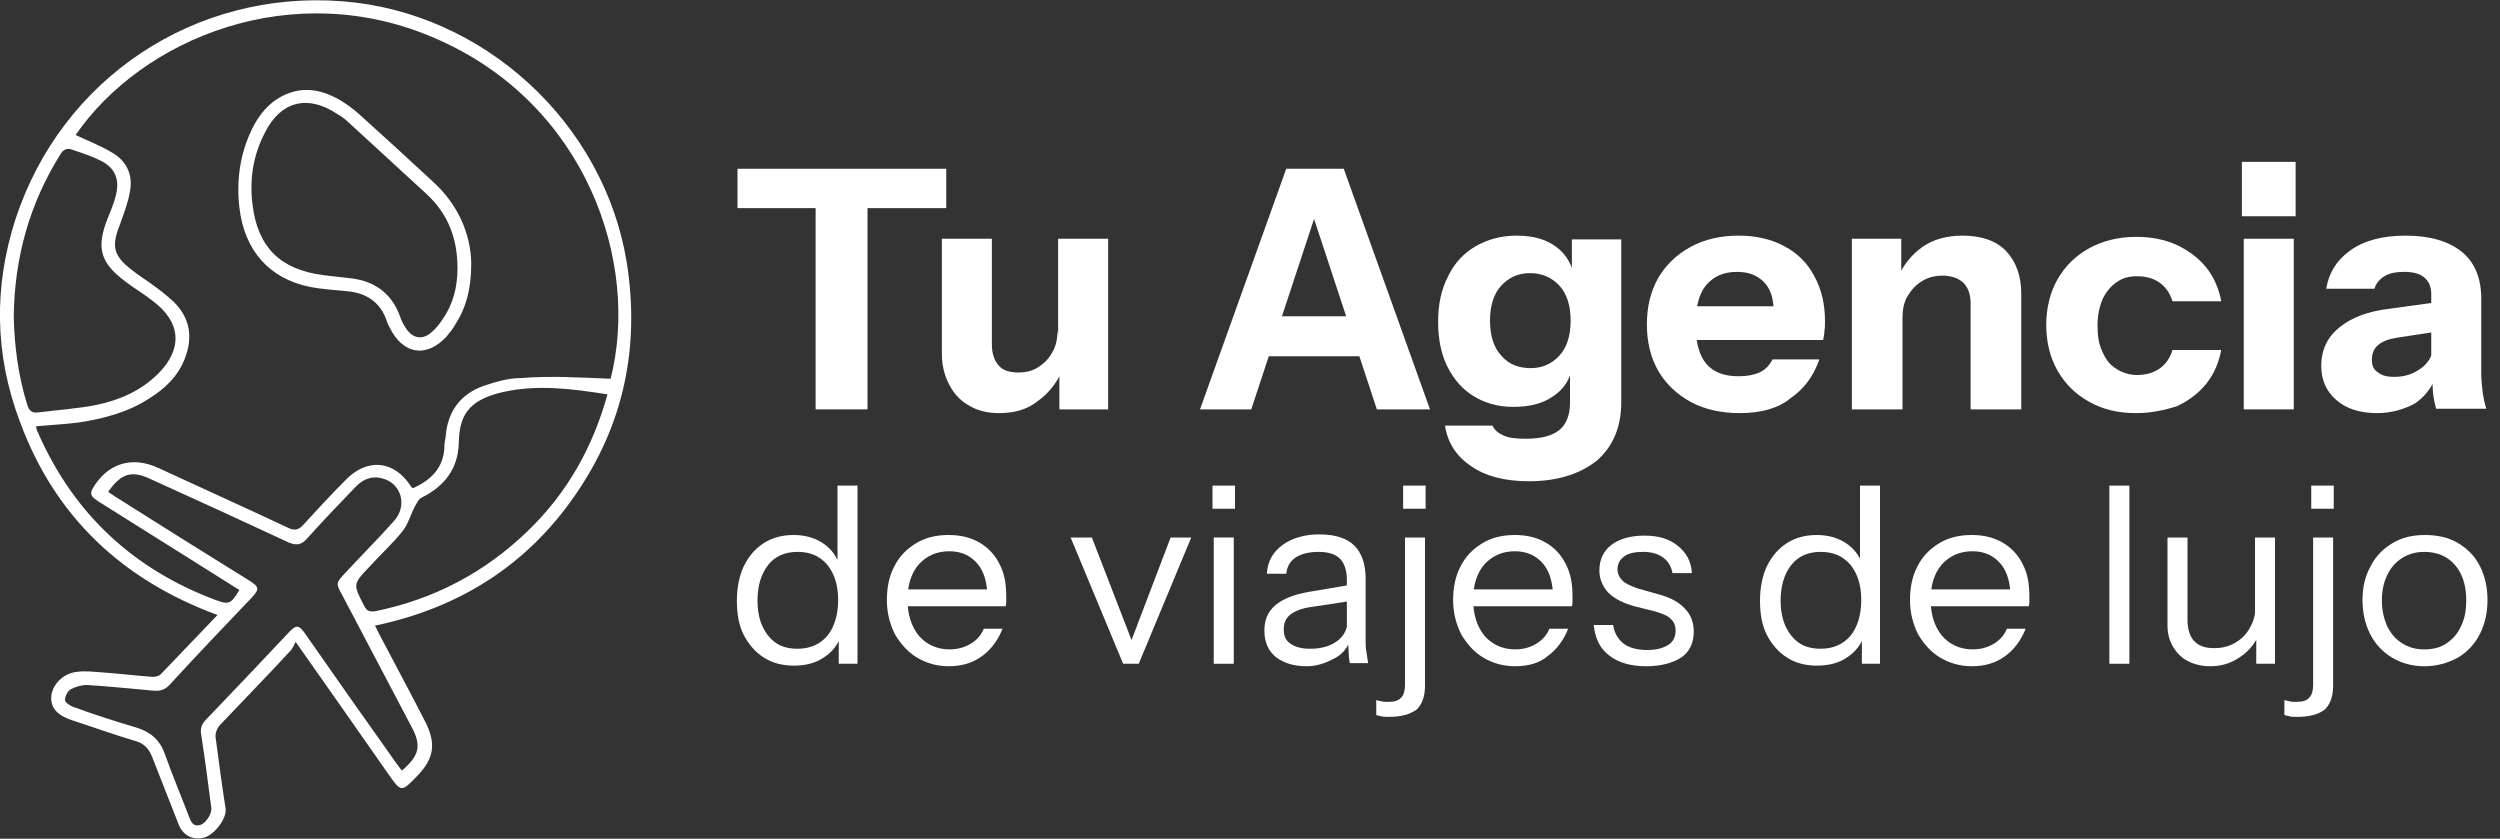 <?xml version="1.0" encoding="utf-8"?>
<!-- Generator: Adobe Illustrator 28.3.0, SVG Export Plug-In . SVG Version: 6.00 Build 0)  -->
<svg version="1.1" id="Capa_1" xmlns="http://www.w3.org/2000/svg" xmlns:xlink="http://www.w3.org/1999/xlink" x="0px" y="0px"
	 viewBox="0 0 400 134.2" style="enable-background:new 0 0 400 134.2;" xml:space="preserve">
<rect x="0" y="0" width="400" height="134.2" fill="#333333" stroke="none"/>
<style type="text/css">
	.st0{fill:#FFFFFF;}
</style>
<g>
	<path class="st0" d="M60,100.1c0.3,0.6,0.5,1,0.7,1.4c2.4,4.6,4.9,9.2,7.3,13.9c1.8,3.5,1.5,5.9-1.2,8.7c-2.6,2.7-2.6,2.7-4.7-0.3
		c-4.8-6.9-9.6-13.7-14.8-21.1c-0.3,0.6-0.5,1.1-0.9,1.5c-3.7,4-7.5,7.9-11.3,11.9c-0.4,0.5-0.7,1.3-0.6,1.9c0.5,3.8,1,7.6,1.6,11.4
		c0.2,1.5-1.7,4.1-3.4,4.6c-1.8,0.5-3.5-0.3-4.2-2.3c-1.4-3.6-2.8-7.1-4.2-10.7c-0.5-1.2-1.2-2-2.5-2.4c-3.4-1-6.7-2.2-10.1-3.3
		c-2.5-0.8-3.6-2-3.5-3.8c0.1-1.9,1.9-3.8,4.1-4c1.4-0.2,2.8,0,4.3,0.1c2.6,0.2,5.2,0.5,7.8,0.7c0.4,0,1-0.1,1.3-0.4
		c3-3.1,6-6.3,9.1-9.5c-15.2-5.6-26-15.7-31.6-30.9C-0.9,56.7-1,45.8,2.5,35C9.9,12.5,31.2-1.6,54.7,0.2c22.7,1.7,42,19.5,45.6,41.9
		c2.1,13.5-0.5,26-8.4,37.3C84.2,90.5,73.4,97.3,60,100.1z M97.7,60.6c4.7-18.5-3.8-43.9-27.9-54.4c-23-10.1-47.1,0-57.7,15.4
		c1.9,0.9,4,1.7,5.8,2.8c2.3,1.3,3.4,3.5,2.9,6.2c-0.3,1.8-1,3.6-1.6,5.3c-1.4,3.5-1.1,5,1.9,7.3c1.1,0.9,2.3,1.6,3.5,2.5
		c1.1,0.8,2.1,1.6,3.1,2.5c2.7,2.6,3.2,5.7,1.9,9.1c-1.1,2.9-3.2,4.9-5.8,6.5c-3.4,2.2-7.3,3.2-11.2,3.8C10.2,67.9,8,68,5.8,68.2
		c0,0.2,0,0.2,0,0.3c0.1,0.3,0.2,0.6,0.4,1c5.7,12.8,15.2,21.6,28.3,26.5c2.1,0.8,2.5,0.6,3.8-1.6c-3.5-2.2-7-4.4-10.5-6.6
		c-4-2.5-8.1-5.1-12.1-7.6c-0.7-0.5-1.5-0.9-0.9-2c2.4-4.1,6.3-5.3,10.6-3.3c6.9,3.2,13.8,6.3,20.6,9.5c1,0.5,1.7,0.5,2.5-0.4
		c2.2-2.4,4.4-4.8,6.7-7.1c3.5-3.7,7.9-3.3,10.6,1c0,0.1,0.2,0.1,0.3,0.2c2.9-1.3,4.9-3.3,5-6.6c0-0.5,0.1-1.1,0.2-1.6
		c0.3-4.1,2.4-6.9,6.2-8.2c1.8-0.6,3.8-1.2,5.7-1.2C88,60.1,92.8,60.4,97.7,60.6z M17.3,78.7c0.4,0.3,0.8,0.5,1.2,0.8
		c7.1,4.5,14.3,9,21.4,13.4c1.6,1,1.6,1.4,0.4,2.7c-4.4,4.6-8.8,9.2-13.1,13.9c-0.8,0.9-1.6,1.1-2.7,1c-3.5-0.3-7.1-0.7-10.6-0.9
		c-0.9,0-1.9,0.3-2.6,0.7c-0.5,0.3-0.9,1.1-0.9,1.7c0,0.4,0.8,0.9,1.3,1.1c3.3,1.2,6.7,2.3,10.1,3.3c2.3,0.7,3.8,2,4.6,4.3
		c1.2,3.4,2.6,6.7,3.9,10.1c0.3,0.8,0.7,1.5,1.7,1.2c0.9-0.2,2-1.9,1.8-2.8c-0.5-3.9-1-7.7-1.6-11.6c-0.2-1.1,0.1-1.8,0.8-2.5
		c4.4-4.6,8.8-9.2,13.1-13.8c1.3-1.4,1.7-1.4,2.8,0.2c4.8,6.9,9.6,13.7,14.5,20.6c0.3,0.4,0.6,0.8,0.9,1.2c2.8-2.4,3.2-4,1.5-7.1
		c-3.7-7-7.3-13.9-11-20.9c-1.1-2-1.1-2,0.6-3.8c2.5-2.7,5.1-5.3,7.6-8.1c2.3-2.5,1.2-6.2-2-6.9c-1.7-0.4-3.1,0.3-4.2,1.5
		c-2.6,2.7-5.2,5.4-7.7,8.2c-0.9,1-1.7,1.1-2.9,0.6c-7.3-3.4-14.7-6.8-22-10.1C21.1,75.2,19.4,75.7,17.3,78.7z M2.2,50.7
		c0.1,4.6,0.7,9.4,2.2,14.2C4.7,65.7,5.1,66.1,6,66c3.1-0.4,6.3-0.6,9.4-1.2c3.8-0.8,7.2-2.3,10-5.1c3.9-4,3.5-8.2-0.9-11.5
		C23,47,21.4,46.1,20,45c-4-3-4.6-5.4-2.8-10c0.5-1.2,1-2.4,1.3-3.6c0.7-2.6,0-4.5-2.4-5.7c-1.4-0.7-2.9-1.2-4.4-1.7
		c-1-0.4-1.6-0.1-2.1,0.8C4.8,32.5,2.3,41.1,2.2,50.7z M97.2,63.1c-5.7-0.9-11.1-1.6-16.6-0.4c-5.9,1.3-7.1,4-7.2,8.2
		c-0.1,4.1-2.3,6.9-5.9,8.7c-0.5,0.2-0.8,0.9-1.1,1.4c-0.7,1.3-1.1,2.9-2,4c-1.6,2-3.6,3.8-5.3,5.7c-2.7,2.8-2.6,2.8-0.8,6.3
		c0.4,0.8,0.9,0.9,1.7,0.8c9.4-1.9,17.6-6.2,24.5-12.9C90.7,78.9,94.8,71.7,97.2,63.1z"/>
	<path class="st0" d="M75.4,42.1c0,4.1-0.8,7.1-2.6,9.9c-0.4,0.7-0.9,1.3-1.4,1.9c-3.2,3.4-6.9,2.8-9-1.4c-0.2-0.4-0.4-0.7-0.5-1.1
		c-1-3-3.2-4.5-6.3-4.8c-2-0.2-4-0.3-6-0.7c-6.5-1.3-10.5-5.8-11.3-12.7c-0.5-4.3,0.1-8.6,2-12.5c1.5-3.1,3.8-5.5,7.4-6.2
		c2.4-0.4,4.5,0.3,6.5,1.4c1.2,0.7,2.3,1.5,3.3,2.4c3.9,3.5,7.8,7.1,11.7,10.7C73.3,32.7,75.3,37.4,75.4,42.1z M73.2,42.9
		c0-4.7-1.5-8.7-5-11.9c-4.1-3.8-8.2-7.5-12.3-11.3c-0.6-0.6-1.3-1.1-2-1.5c-4.7-3.1-9-2-11.5,3c-1.9,3.6-2.5,7.5-2,11.5
		c0.8,6.8,4.4,10.4,11.2,11.3c1.4,0.2,2.8,0.3,4.3,0.5c3.9,0.4,6.7,2.3,8.1,6.1c0.2,0.7,0.6,1.4,1,2c1.1,1.6,2.6,1.8,4,0.6
		c0.7-0.6,1.3-1.3,1.8-2.1C72.5,48.7,73.2,45.9,73.2,42.9z"/>
</g>
<g>
	<g>
		<path class="st0" d="M130.5,65.5V33.3H118V27h33.4v6.3h-12.6v32.2H130.5z"/>
		<path class="st0" d="M159.9,66.1c-1.9,0-3.6-0.4-5-1.3c-1.4-0.8-2.4-2-3.1-3.4c-0.7-1.4-1.1-3-1.1-4.7V38.2h8v16.9
			c0,1.5,0.4,2.6,1.1,3.4s1.8,1.1,3.2,1.1c1.2,0,2.3-0.3,3.2-0.9c0.9-0.6,1.7-1.4,2.2-2.4c0.6-1,0.8-2.2,0.8-3.5l0.7,6.6
			c-0.9,2-2.2,3.6-3.9,4.8C164.4,65.5,162.3,66.1,159.9,66.1z M169.5,65.5v-6.4h-0.2V38.2h8v27.3H169.5z"/>
		<path class="st0" d="M192,65.5L205.8,27h7.1l-12.7,38.5H192z M199.3,50.6h21.6V57h-21.6V50.6z M220.3,65.5L207.6,27h7.4l13.8,38.5
			H220.3z"/>
		<path class="st0" d="M244.6,77c-3.8,0-6.9-0.8-9.2-2.4c-2.4-1.6-3.8-3.8-4.2-6.5h7.6c0.3,0.7,0.9,1.2,1.8,1.6
			c0.9,0.4,2.1,0.5,3.6,0.5c2.4,0,4.2-0.5,5.3-1.4c1.1-0.9,1.7-2.4,1.7-4.3v-5.9l0.4,0.1c-0.4,2-1.4,3.6-3.1,4.7
			c-1.7,1.2-3.8,1.7-6.4,1.7c-2.4,0-4.5-0.6-6.3-1.7c-1.8-1.1-3.2-2.7-4.2-4.7s-1.5-4.4-1.5-7.2c0-2.8,0.5-5.2,1.6-7.3
			c1-2.1,2.5-3.7,4.4-4.8c1.9-1.1,4.1-1.7,6.6-1.7c2.6,0,4.7,0.6,6.3,1.8c1.6,1.2,2.6,2.9,2.9,5l-0.4,0.1v-6.3h7.9v26.1
			c0,3.9-1.3,7-3.9,9.3C252.7,75.9,249.1,77,244.6,77z M244.9,58.9c1.9,0,3.4-0.7,4.6-2c1.2-1.3,1.8-3.2,1.8-5.6
			c0-2.4-0.6-4.3-1.8-5.6c-1.2-1.3-2.8-2-4.7-2c-1.9,0-3.4,0.7-4.6,2c-1.2,1.3-1.8,3.2-1.8,5.6c0,2.4,0.6,4.3,1.8,5.6
			C241.4,58.3,243,58.9,244.9,58.9z"/>
		<path class="st0" d="M278.4,66.1c-3,0-5.7-0.6-7.9-1.8c-2.2-1.2-4-2.9-5.2-5c-1.2-2.1-1.8-4.6-1.8-7.4c0-2.8,0.6-5.3,1.8-7.4
			c1.2-2.1,3-3.8,5.2-5c2.2-1.2,4.8-1.8,7.7-1.8c2.8,0,5.3,0.6,7.3,1.7c2.1,1.1,3.7,2.7,4.8,4.8c1.1,2,1.7,4.4,1.7,7.2
			c0,0.6,0,1.1-0.1,1.6c0,0.5-0.1,0.9-0.2,1.4h-23.7V49h17.2l-1.4,1c0-2.2-0.5-3.8-1.6-4.9c-1.1-1.1-2.5-1.6-4.3-1.6
			c-2.1,0-3.7,0.7-4.9,2.1c-1.2,1.4-1.7,3.6-1.7,6.4c0,2.8,0.6,4.9,1.7,6.2c1.2,1.4,2.9,2,5.2,2c1.3,0,2.4-0.2,3.3-0.6
			c0.9-0.4,1.6-1.1,2.1-2.1h7.5c-0.9,2.6-2.4,4.7-4.6,6.2C284.6,65.3,281.8,66.1,278.4,66.1z"/>
		<path class="st0" d="M296.3,65.5V38.2h7.9v6.4h0.2v20.9H296.3z M315.3,65.5V48.6c0-1.5-0.4-2.6-1.2-3.4c-0.8-0.7-1.9-1.1-3.3-1.1
			c-1.2,0-2.4,0.3-3.3,0.9c-1,0.6-1.7,1.4-2.3,2.4c-0.6,1-0.8,2.2-0.8,3.5l-0.7-6.6c0.9-2,2.2-3.6,3.9-4.8c1.7-1.2,3.9-1.8,6.4-1.8
			c3,0,5.4,0.8,7,2.5c1.6,1.7,2.4,4,2.4,6.8v18.5H315.3z"/>
		<path class="st0" d="M341.8,66.1c-2.9,0-5.4-0.6-7.5-1.8c-2.2-1.2-3.9-2.9-5.1-5c-1.2-2.1-1.8-4.6-1.8-7.3c0-2.7,0.6-5.2,1.8-7.3
			c1.2-2.1,2.9-3.8,5.1-5c2.2-1.2,4.7-1.8,7.5-1.8c2.4,0,4.5,0.4,6.5,1.3c1.9,0.9,3.5,2.1,4.7,3.6c1.2,1.5,2,3.3,2.4,5.4h-7.8
			c-0.4-1.3-1.1-2.3-2.1-3c-1-0.7-2.2-1-3.6-1c-1.3,0-2.4,0.3-3.3,1c-0.9,0.6-1.7,1.6-2.2,2.7c-0.5,1.2-0.8,2.6-0.8,4.2
			s0.2,3,0.8,4.2c0.5,1.2,1.2,2.1,2.2,2.7c0.9,0.6,2.1,1,3.3,1c1.4,0,2.5-0.3,3.6-1c1-0.7,1.7-1.7,2.1-3h7.8
			c-0.4,2.1-1.2,3.9-2.4,5.4c-1.2,1.5-2.8,2.7-4.7,3.6C346.4,65.6,344.2,66.1,341.8,66.1z"/>
		<path class="st0" d="M358.7,34.6v-8.7h8.6v8.7H358.7z M359,65.5V38.2h8v27.3H359z"/>
		<path class="st0" d="M380.3,66.1c-2.7,0-4.9-0.7-6.5-2.1c-1.6-1.4-2.4-3.2-2.4-5.5c0-2.5,1-4.6,2.9-6.1c1.9-1.6,4.6-2.6,8-3l8-1.1
			v4.7l-6.6,1c-1.4,0.2-2.5,0.6-3.2,1.2c-0.7,0.6-1,1.4-1,2.4c0,0.9,0.3,1.6,1,2c0.6,0.5,1.5,0.7,2.6,0.7c1.7,0,3.1-0.5,4.3-1.4
			s1.8-2,1.8-3.2l0.7,4.3c-0.8,2-2,3.6-3.6,4.6C384.6,65.5,382.6,66.1,380.3,66.1z M389.8,65.5c-0.2-0.8-0.4-1.6-0.5-2.5
			c-0.1-0.9-0.1-1.9-0.1-3.1H389V47c0-1.1-0.4-2-1.1-2.6c-0.7-0.6-1.8-0.9-3.2-0.9c-1.4,0-2.4,0.2-3.2,0.7c-0.8,0.5-1.3,1.1-1.6,2
			h-7.7c0.4-2.5,1.6-4.5,3.8-6.1c2.2-1.6,5.2-2.4,8.9-2.4c3.9,0,6.9,0.9,9,2.6c2.1,1.7,3.1,4.3,3.1,7.5v12c0,0.9,0.1,1.8,0.2,2.7
			c0.1,0.9,0.3,1.9,0.6,2.9H389.8z"/>
	</g>
	<g>
		<path class="st0" d="M134.2,106.2v-4.7l0.4,0.1c-0.5,1.5-1.4,2.7-2.8,3.6c-1.3,0.9-2.9,1.3-4.8,1.3c-1.8,0-3.4-0.4-4.8-1.3
			c-1.4-0.9-2.4-2.1-3.2-3.6c-0.8-1.6-1.1-3.4-1.1-5.5c0-2.1,0.4-4,1.1-5.5c0.8-1.6,1.8-2.8,3.2-3.7c1.4-0.9,3-1.3,4.8-1.3
			c1.9,0,3.5,0.5,4.8,1.4s2.2,2.2,2.7,3.9L134,91V77.7h3.2v28.5H134.2z M127.6,103.8c2,0,3.6-0.7,4.8-2.1c1.1-1.4,1.7-3.3,1.7-5.7
			c0-2.4-0.6-4.2-1.7-5.6c-1.2-1.4-2.7-2.1-4.8-2.1c-2,0-3.6,0.7-4.7,2.1s-1.7,3.3-1.7,5.7c0,2.4,0.6,4.2,1.7,5.6
			C124.1,103.2,125.6,103.8,127.6,103.8z"/>
		<path class="st0" d="M151.8,106.6c-1.9,0-3.6-0.5-5.1-1.4c-1.5-0.9-2.6-2.2-3.5-3.7c-0.8-1.6-1.3-3.4-1.3-5.5
			c0-2.1,0.4-3.9,1.2-5.4c0.8-1.6,2-2.8,3.5-3.7c1.5-0.9,3.2-1.3,5.2-1.3c1.9,0,3.5,0.4,4.9,1.2c1.4,0.8,2.5,2,3.2,3.4
			c0.8,1.5,1.1,3.2,1.1,5.2c0,0.3,0,0.5,0,0.8c0,0.2,0,0.5-0.1,0.8h-16.7v-2.7H159l-1,1.5c0-2.4-0.5-4.3-1.6-5.6
			c-1.1-1.3-2.6-2-4.5-2c-2,0-3.6,0.7-4.9,2.1c-1.2,1.4-1.8,3.3-1.8,5.6c0,2.4,0.6,4.3,1.8,5.8c1.2,1.4,2.9,2.2,4.9,2.2
			c1.3,0,2.4-0.3,3.4-0.9c1-0.6,1.7-1.4,2.1-2.4h3c-0.7,1.8-1.8,3.3-3.3,4.4C155.6,106.1,153.8,106.6,151.8,106.6z"/>
		<path class="st0" d="M179.7,106.2L171.3,86h3.4l7,18.1h-1.3l6.9-18.1h3.3l-8.4,20.2H179.7z"/>
		<path class="st0" d="M194,81.4v-3.7h3.6v3.7H194z M194.2,106.2V86h3.2v20.2H194.2z"/>
		<path class="st0" d="M209.1,106.6c-2.1,0-3.7-0.5-5-1.5c-1.2-1-1.8-2.4-1.8-4.2c0-1.8,0.6-3.1,1.8-4.1c1.2-1,3-1.7,5.3-2.1
			l7.1-1.2v2.6l-6.6,1c-1.5,0.2-2.6,0.6-3.4,1.2c-0.8,0.6-1.1,1.4-1.1,2.4c0,1,0.3,1.8,1.1,2.3c0.7,0.5,1.7,0.8,3.1,0.8
			c1.8,0,3.2-0.4,4.3-1.2c1.1-0.8,1.7-1.9,1.7-3.2l0.5,2.8c-0.4,1.3-1.2,2.4-2.5,3.1S210.8,106.6,209.1,106.6z M216,106.2
			c-0.1-0.4-0.2-1-0.2-1.5c0-0.6-0.1-1.3-0.1-2.2h-0.2v-9.7c0-1.5-0.4-2.7-1.1-3.4c-0.7-0.7-1.8-1.1-3.4-1.1c-1.5,0-2.8,0.3-3.7,0.9
			c-0.9,0.6-1.4,1.5-1.5,2.6h-3.1c0.1-2,1-3.5,2.5-4.6c1.5-1.1,3.5-1.7,5.9-1.7c2.5,0,4.4,0.6,5.6,1.8c1.2,1.2,1.8,3,1.8,5.3v9.7
			c0,0.6,0,1.2,0.1,1.8c0.1,0.6,0.2,1.3,0.3,2H216z"/>
		<path class="st0" d="M222.2,114.7c-0.5,0-0.9,0-1.2-0.1c-0.3-0.1-0.6-0.1-0.8-0.2V112c0.2,0.1,0.4,0.1,0.8,0.2
			c0.3,0.1,0.7,0.1,1.1,0.1c1,0,1.7-0.2,2.1-0.7c0.4-0.4,0.6-1.1,0.6-2V86h3.2v23.7c0,1.6-0.4,2.9-1.3,3.8
			C225.6,114.3,224.2,114.7,222.2,114.7z M224.5,81.4v-3.7h3.6v3.7H224.5z"/>
		<path class="st0" d="M242.4,106.6c-1.9,0-3.6-0.5-5.1-1.4c-1.5-0.9-2.6-2.2-3.5-3.7c-0.8-1.6-1.3-3.4-1.3-5.5
			c0-2.1,0.4-3.9,1.2-5.4c0.8-1.6,2-2.8,3.5-3.7c1.5-0.9,3.2-1.3,5.2-1.3c1.9,0,3.5,0.4,4.9,1.2c1.4,0.8,2.5,2,3.2,3.4
			c0.8,1.5,1.1,3.2,1.1,5.2c0,0.3,0,0.5,0,0.8c0,0.2,0,0.5-0.1,0.8h-16.7v-2.7h14.7l-1,1.5c0-2.4-0.5-4.3-1.6-5.6
			c-1.1-1.3-2.6-2-4.5-2c-2,0-3.6,0.7-4.9,2.1c-1.2,1.4-1.8,3.3-1.8,5.6c0,2.4,0.6,4.3,1.8,5.8c1.2,1.4,2.9,2.2,4.9,2.2
			c1.3,0,2.4-0.3,3.4-0.9c1-0.6,1.7-1.4,2.1-2.4h3c-0.7,1.8-1.8,3.3-3.3,4.4C246.3,106.1,244.5,106.6,242.4,106.6z"/>
		<path class="st0" d="M263.4,106.6c-2.5,0-4.5-0.6-5.9-1.7c-1.5-1.1-2.3-2.8-2.5-4.9h3.1c0.2,1.3,0.8,2.3,1.7,3c1,0.7,2.2,1,3.8,1
			c1.4,0,2.5-0.3,3.3-0.8c0.8-0.5,1.2-1.3,1.2-2.3c0-0.7-0.2-1.3-0.7-1.8c-0.4-0.5-1.3-0.9-2.7-1.3l-3.2-0.8
			c-1.8-0.5-3.2-1.2-4.2-2.2c-0.9-1-1.4-2.2-1.4-3.5c0-1.7,0.6-3.1,1.9-4.1c1.3-1,3.1-1.5,5.3-1.5c2.2,0,4,0.5,5.3,1.6
			c1.4,1.1,2.2,2.5,2.3,4.4h-3.1c-0.2-1.1-0.7-1.9-1.5-2.5c-0.8-0.6-1.9-0.9-3.2-0.9c-1.3,0-2.3,0.2-3,0.7c-0.7,0.5-1.1,1.2-1.1,2.1
			c0,0.7,0.3,1.3,0.8,1.8c0.5,0.5,1.4,0.9,2.6,1.3l3.2,0.9c1.9,0.5,3.3,1.3,4.2,2.3c1,1,1.4,2.3,1.4,3.7c0,1.8-0.7,3.2-2,4.1
			C267.6,106.1,265.7,106.6,263.4,106.6z"/>
		<path class="st0" d="M297.9,106.2v-4.7l0.4,0.1c-0.5,1.5-1.4,2.7-2.8,3.6c-1.3,0.9-2.9,1.3-4.8,1.3c-1.8,0-3.4-0.4-4.8-1.3
			c-1.4-0.9-2.4-2.1-3.2-3.6c-0.8-1.6-1.1-3.4-1.1-5.5c0-2.1,0.4-4,1.1-5.5c0.8-1.6,1.8-2.8,3.2-3.7c1.4-0.9,3-1.3,4.8-1.3
			c1.9,0,3.5,0.5,4.8,1.4c1.3,0.9,2.2,2.2,2.7,3.9l-0.6,0.1V77.7h3.2v28.5H297.9z M291.3,103.8c2,0,3.6-0.7,4.8-2.1
			c1.1-1.4,1.7-3.3,1.7-5.7c0-2.4-0.6-4.2-1.7-5.6c-1.2-1.4-2.7-2.1-4.8-2.1c-2,0-3.6,0.7-4.7,2.1c-1.1,1.4-1.7,3.3-1.7,5.7
			c0,2.4,0.6,4.2,1.7,5.6C287.8,103.2,289.3,103.8,291.3,103.8z"/>
		<path class="st0" d="M315.5,106.6c-1.9,0-3.6-0.5-5.1-1.4c-1.5-0.9-2.6-2.2-3.5-3.7c-0.8-1.6-1.3-3.4-1.3-5.5
			c0-2.1,0.4-3.9,1.2-5.4c0.8-1.6,2-2.8,3.5-3.7c1.5-0.9,3.2-1.3,5.2-1.3c1.9,0,3.5,0.4,4.9,1.2c1.4,0.8,2.5,2,3.2,3.4
			c0.8,1.5,1.1,3.2,1.1,5.2c0,0.3,0,0.5,0,0.8c0,0.2,0,0.5-0.1,0.8H308v-2.7h14.7l-1,1.5c0-2.4-0.5-4.3-1.6-5.6s-2.6-2-4.5-2
			c-2,0-3.6,0.7-4.9,2.1c-1.2,1.4-1.8,3.3-1.8,5.6c0,2.4,0.6,4.3,1.8,5.8c1.2,1.4,2.9,2.2,4.9,2.2c1.3,0,2.4-0.3,3.4-0.9
			c1-0.6,1.7-1.4,2.1-2.4h3c-0.7,1.8-1.8,3.3-3.3,4.4C319.3,106.1,317.5,106.6,315.5,106.6z"/>
		<path class="st0" d="M337.5,106.2V77.7h3.2v28.5H337.5z"/>
		<path class="st0" d="M353.6,106.6c-1.3,0-2.5-0.3-3.5-0.8c-1-0.5-1.8-1.3-2.4-2.3c-0.6-1-0.9-2.1-0.9-3.4V86h3.2v13.2
			c0,1.5,0.4,2.7,1.1,3.4c0.8,0.8,1.8,1.1,3.2,1.1c1.3,0,2.4-0.3,3.4-0.9c1-0.6,1.8-1.4,2.3-2.4c0.6-1,0.9-2.2,0.9-3.6l0.5,4.8
			c-0.7,1.5-1.7,2.7-3.1,3.6C356.8,106.2,355.3,106.6,353.6,106.6z M361,106.2v-4.8h-0.2V86h3.2v20.2H361z"/>
		<path class="st0" d="M367.5,114.7c-0.5,0-0.9,0-1.2-0.1c-0.3-0.1-0.6-0.1-0.8-0.2V112c0.2,0.1,0.4,0.1,0.8,0.2
			c0.3,0.1,0.7,0.1,1.1,0.1c1,0,1.7-0.2,2.1-0.7c0.4-0.4,0.6-1.1,0.6-2V86h3.2v23.7c0,1.6-0.4,2.9-1.3,3.8
			C371,114.3,369.5,114.7,367.5,114.7z M369.8,81.4v-3.7h3.6v3.7H369.8z"/>
		<path class="st0" d="M387.9,106.6c-2,0-3.7-0.5-5.2-1.4c-1.5-0.9-2.7-2.2-3.5-3.8c-0.8-1.6-1.2-3.4-1.2-5.4c0-2,0.4-3.8,1.3-5.4
			c0.8-1.6,2-2.8,3.5-3.7c1.5-0.9,3.2-1.3,5.2-1.3c2,0,3.8,0.4,5.3,1.3c1.5,0.9,2.7,2.1,3.5,3.7c0.8,1.6,1.2,3.4,1.2,5.4
			c0,2-0.4,3.8-1.2,5.4c-0.8,1.6-2,2.9-3.5,3.8C391.6,106.1,389.9,106.6,387.9,106.6z M387.9,103.9c1.4,0,2.6-0.3,3.6-1
			c1-0.7,1.8-1.6,2.3-2.8c0.6-1.2,0.8-2.6,0.8-4.1c0-2.3-0.6-4.2-1.8-5.6c-1.2-1.4-2.9-2.1-4.9-2.1c-2,0-3.6,0.7-4.9,2.1
			c-1.2,1.4-1.9,3.3-1.9,5.6c0,1.6,0.3,2.9,0.8,4.1c0.6,1.2,1.3,2.1,2.4,2.8S386.5,103.9,387.9,103.9z"/>
	</g>
</g>
</svg>
